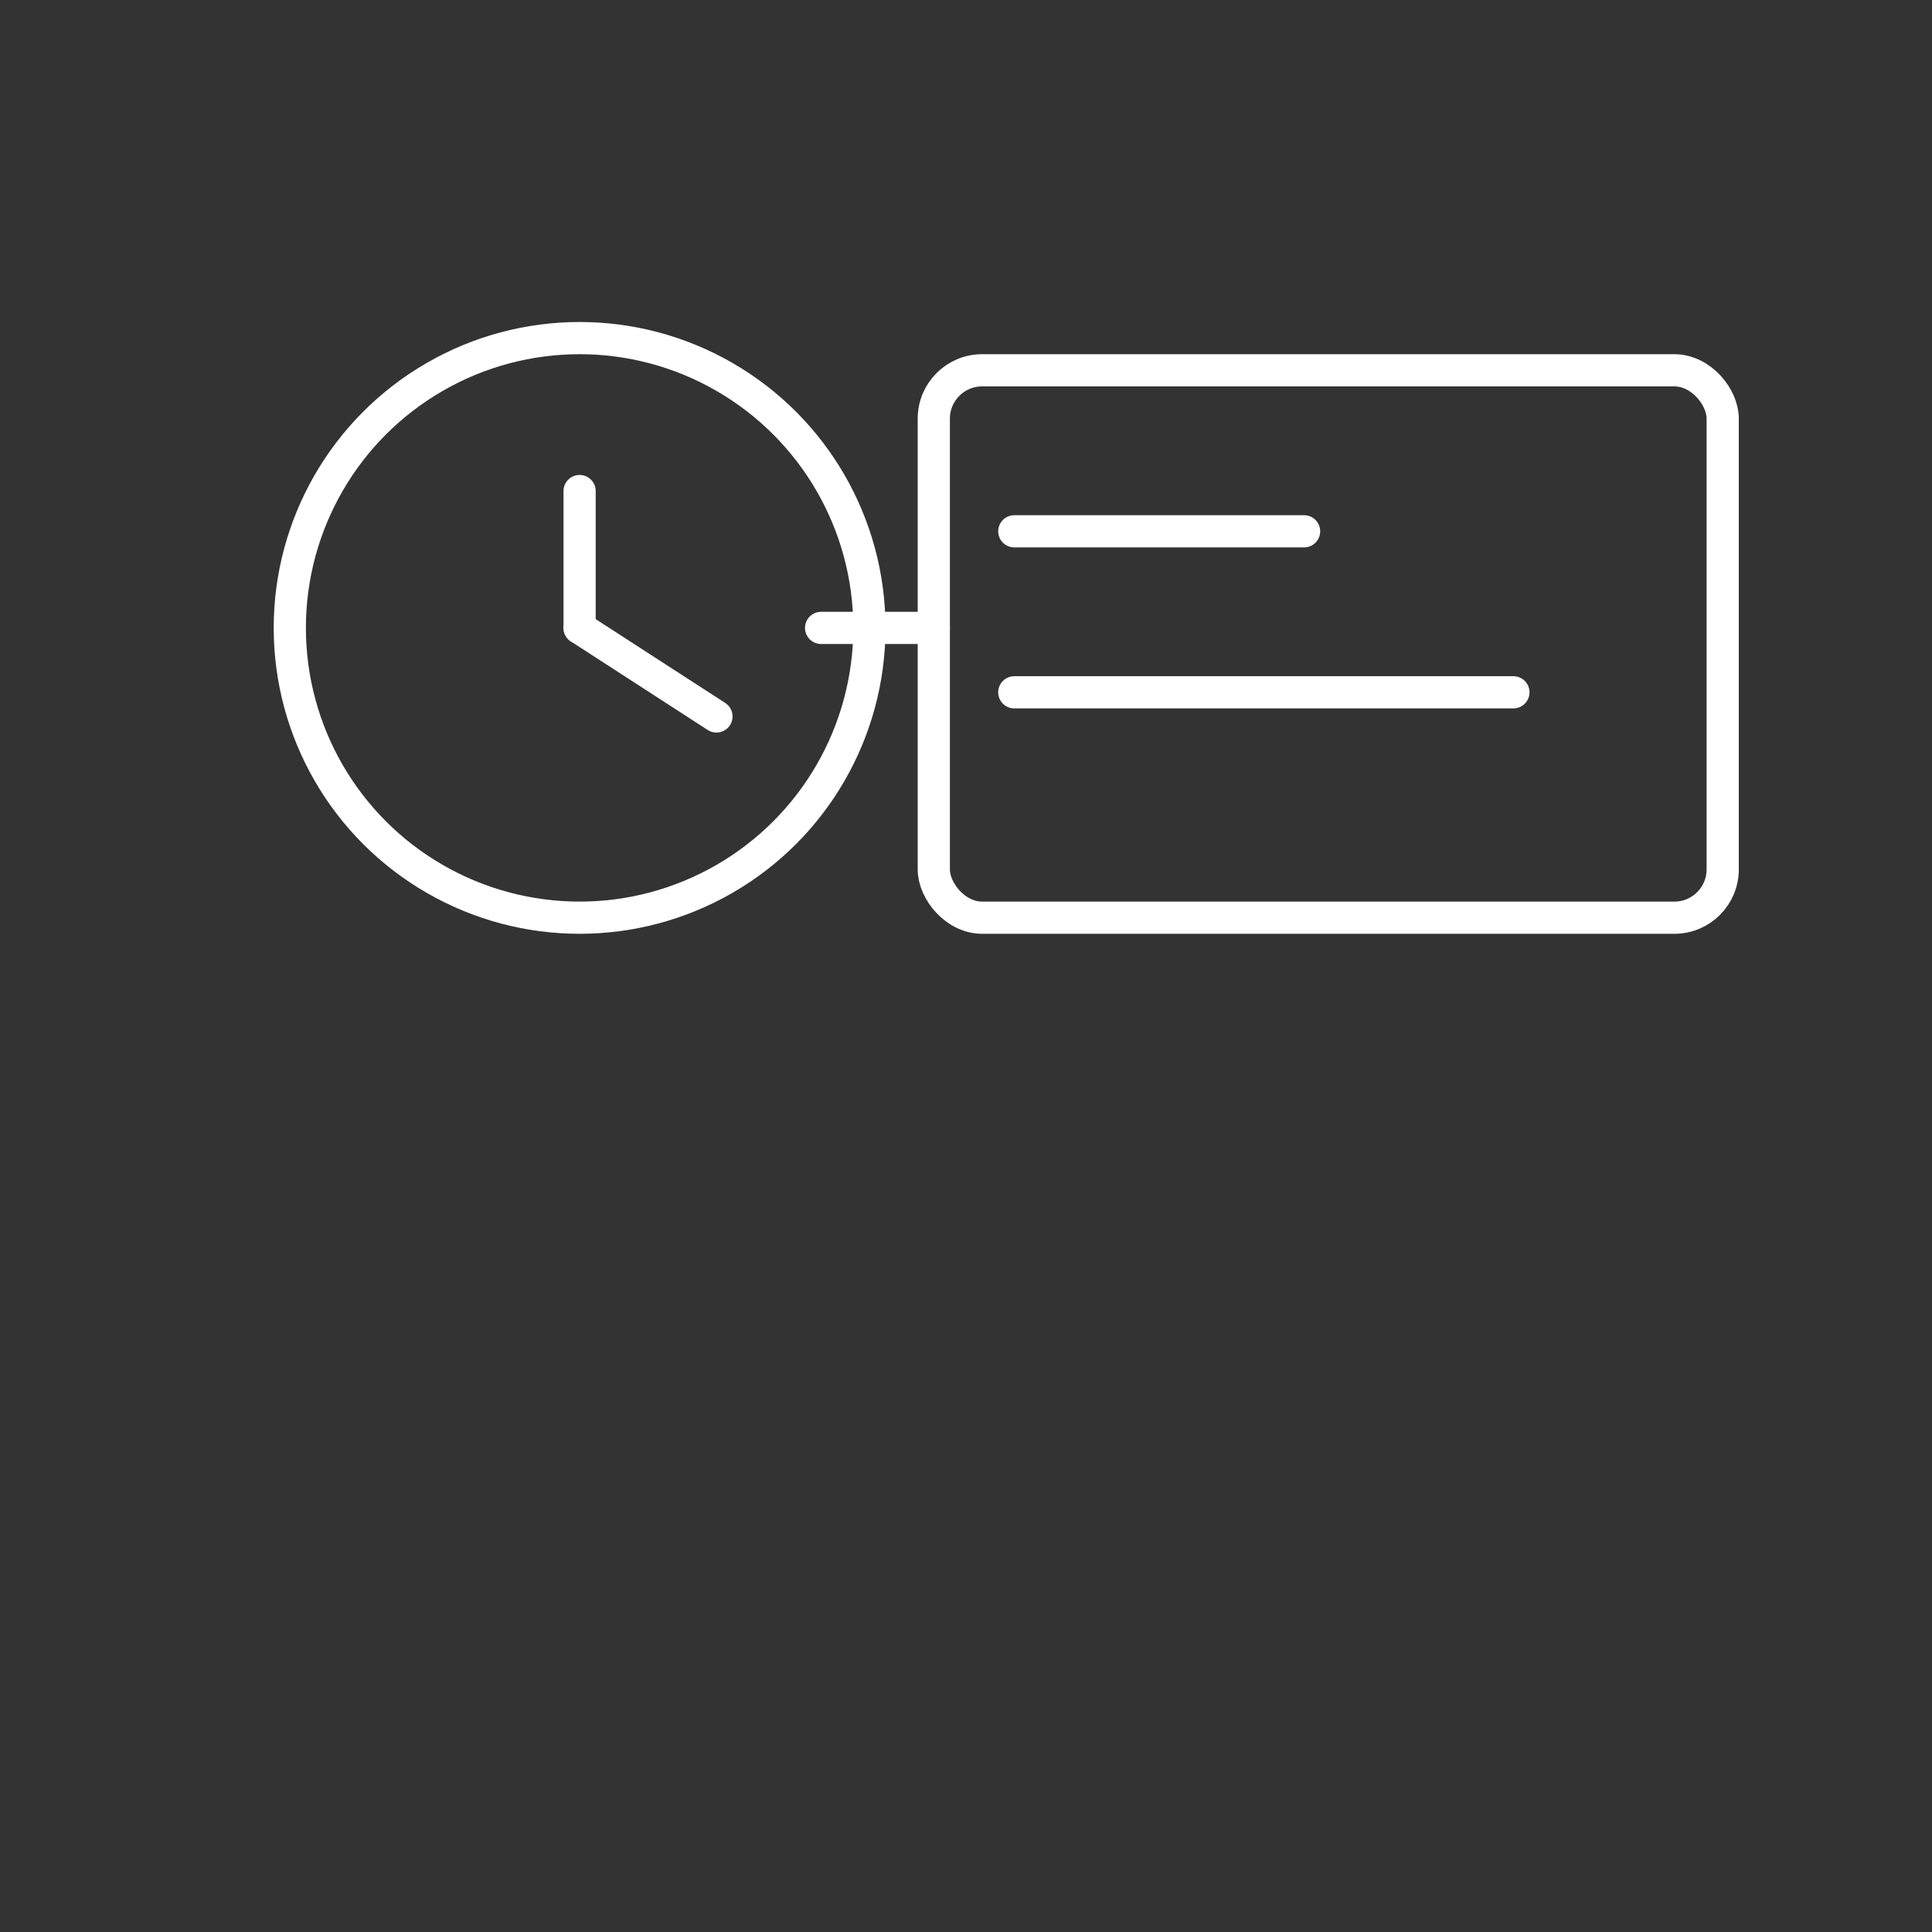 <svg xmlns="http://www.w3.org/2000/svg" width="256" height="256" viewBox="0 0 24 24" fill="none"><rect x="0" y="0" width="24" height="24" fill="#333333" stroke="none"/><g stroke="#FFFFFF" stroke-width="0.4" stroke-linecap="round" stroke-linejoin="round"><circle cx="7.2" cy="7.8" r="3.6"></circle><path d="M7.2 7.8V6.1"></path><path d="M7.2 7.8l1.7 1.1"></path><rect x="11.6" y="4.6" width="9.8" height="6.8" rx="0.6"></rect><path d="M12.6 6.6h3.6"></path><path d="M12.6 8.6h6.2"></path><path d="M10.2 7.8h1.4"></path></g></svg>